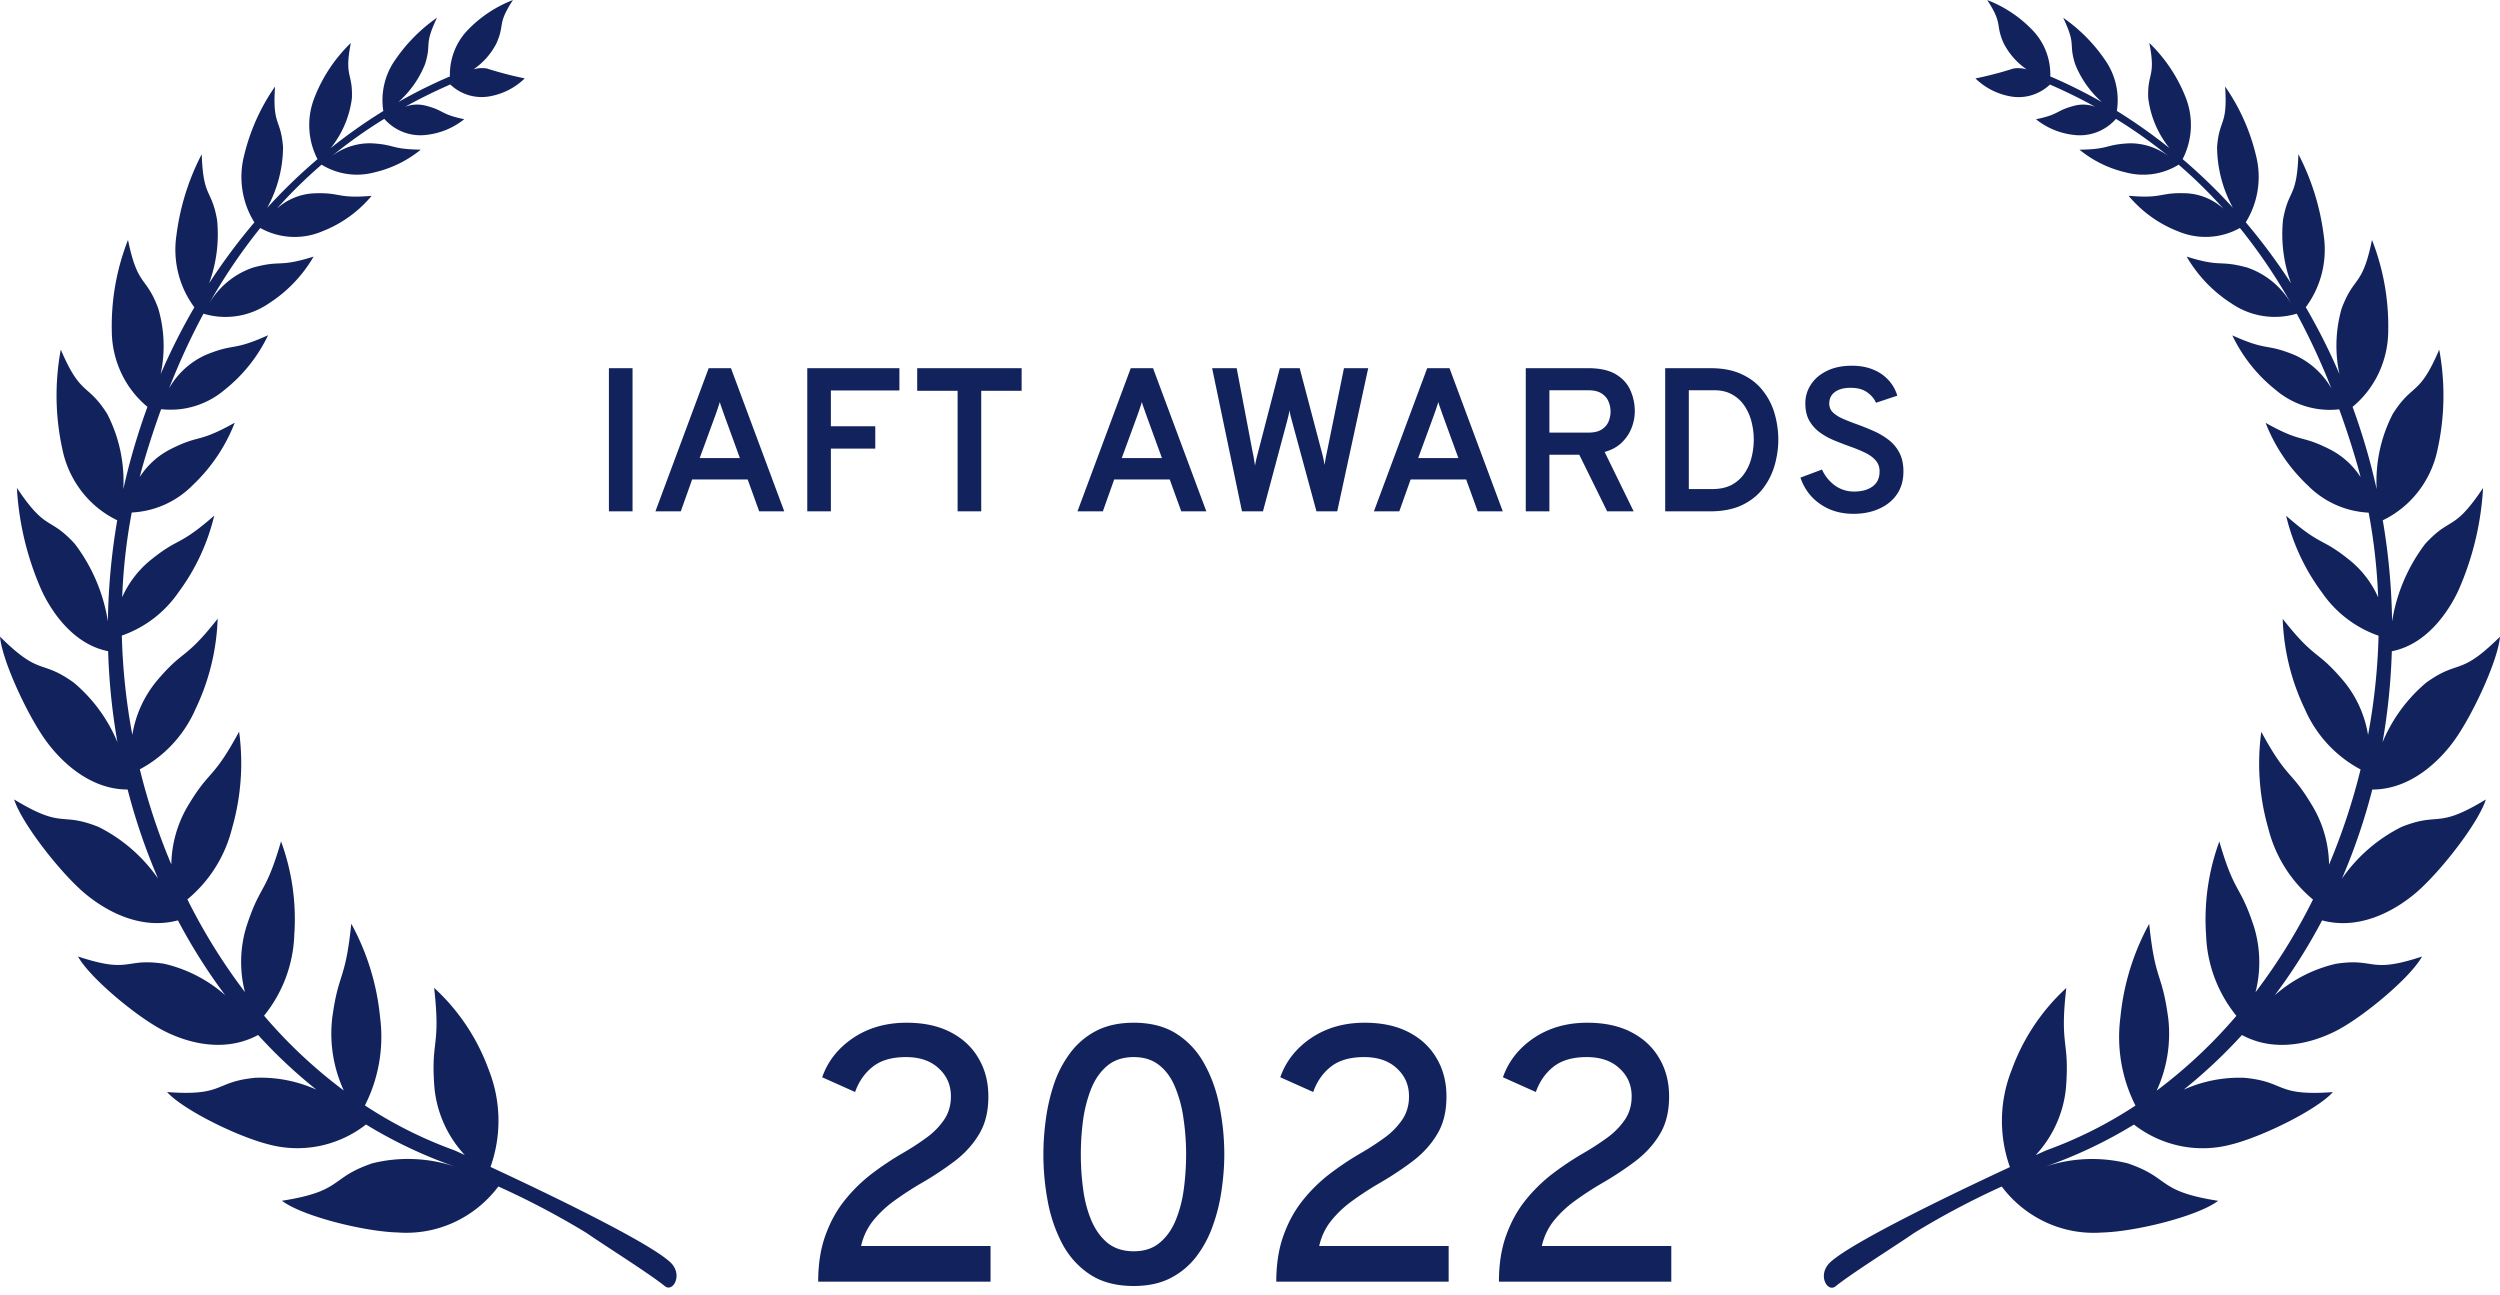 <svg width="220" height="114" fill="none" xmlns="http://www.w3.org/2000/svg"><path fill-rule="evenodd" clip-rule="evenodd" d="M53.893 110.015c-.912-.599-1.739-1.14-2.266-1.508a70.588 70.588 0 00-7.772-4.096 10.259 10.259 0 01-3.913 3.16 10.022 10.022 0 01-4.91.888c-2.995-.076-8.452-1.444-10.221-2.792 3.236-.509 4.087-1.116 5.042-1.797.656-.468 1.36-.971 2.922-1.501a13.012 13.012 0 017.362.328 40.817 40.817 0 01-7.928-3.742 9.854 9.854 0 01-4.114 1.894 9.754 9.754 0 01-4.51-.157c-2.72-.688-7.477-3.033-8.881-4.59 3.03.224 3.902-.136 4.88-.54.672-.276 1.393-.575 2.9-.718 1.84-.07 3.67.287 5.356 1.044a44.342 44.342 0 01-5.127-4.81c-3.542 1.908-7.293.172-8.476-.463-2.41-1.294-6.382-4.636-7.374-6.444 2.799.926 3.692.79 4.694.637.688-.105 1.427-.218 2.87 0a12.248 12.248 0 015.393 2.771 49.567 49.567 0 01-4.163-6.588c-3.868 1.04-7.252-1.56-8.305-2.47-2.15-1.856-5.467-6.124-6.107-8.169 2.611 1.583 3.528 1.657 4.558 1.74.706.057 1.466.118 2.86.673a13.981 13.981 0 015.25 4.555 53.537 53.537 0 01-2.681-7.843c-3.801.003-6.408-3.209-7.2-4.309-1.637-2.26-3.857-7.07-4.03-9.142 2.124 2.108 2.973 2.396 3.925 2.719.654.222 1.357.46 2.557 1.319a13.673 13.673 0 013.85 5.25 55.98 55.98 0 01-.818-8.008c-3.452-.684-5.31-4.178-5.852-5.343a25.85 25.85 0 01-2.177-9.027c1.552 2.318 2.258 2.748 3.047 3.227.543.33 1.124.685 2.049 1.695a15.227 15.227 0 012.912 6.824c.04-2.984.316-5.96.821-8.898a8.766 8.766 0 01-3.13-2.541 9.015 9.015 0 01-1.694-3.7 22.071 22.071 0 01-.143-8.78c1.057 2.48 1.68 3.032 2.378 3.65.479.425.994.88 1.71 2.016a12.93 12.93 0 011.415 6.622c.181-.807.377-1.617.595-2.424.448-1.652.957-3.26 1.528-4.824a8.622 8.622 0 01-2.297-2.965 8.81 8.81 0 01-.84-3.683 20.741 20.741 0 011.426-8.042c.509 2.482.969 3.116 1.484 3.826.355.488.735 1.012 1.176 2.199.552 1.88.625 3.871.213 5.788a54.44 54.44 0 012.967-5.885 8.463 8.463 0 01-1.416-2.995 8.564 8.564 0 01-.164-3.323 21.26 21.26 0 012.227-7.152c.08 2.315.37 2.944.693 3.648.222.484.46 1.003.659 2.131a12.55 12.55 0 01-.702 5.581 51.928 51.928 0 013.984-5.362 7.534 7.534 0 01-1.053-2.849 7.593 7.593 0 01.152-3.041 17.813 17.813 0 012.72-6.062c-.144 2.073.063 2.671.295 3.343.16.461.33.957.409 1.987a11.241 11.241 0 01-1.395 5.343 49.025 49.025 0 014.427-4.285 6.561 6.561 0 01-.252-5.452 13.495 13.495 0 013.185-4.772c-.353 1.802-.223 2.373-.077 3.016.1.44.207.913.172 1.838a8.74 8.74 0 01-1.867 4.399 46.596 46.596 0 014.631-3.265 6.184 6.184 0 01.092-2.38 6.093 6.093 0 01.983-2.159 14.387 14.387 0 013.648-3.67c-.701 1.472-.73 1.964-.76 2.518-.022.38-.045.787-.288 1.56a8.858 8.858 0 01-2.348 3.34 43.806 43.806 0 014.533-2.252 5.687 5.687 0 01.373-2.198 5.59 5.59 0 011.186-1.873A11.005 11.005 0 0145.14.003c-.846 1.29-.926 1.783-1.016 2.336-.062.38-.128.788-.45 1.502a6.163 6.163 0 01-2 2.257 2.69 2.69 0 011.17-.07c1.095.35 2.208.64 3.333.87a5.852 5.852 0 01-2.993 1.561c-.63.13-1.282.105-1.901-.073a4.03 4.03 0 01-1.659-.952A47.43 47.43 0 0035.64 9.4a2.98 2.98 0 011.772-.114c.777.194 1.119.37 1.458.545.41.211.816.421 1.982.659a6.425 6.425 0 01-3.348 1.382 4.201 4.201 0 01-2.013-.248 4.284 4.284 0 01-1.676-1.165 43.038 43.038 0 00-4.588 3.256 5.566 5.566 0 013.408-1.107c.988.049 1.427.16 1.865.272.526.135 1.05.268 2.525.29a9.998 9.998 0 01-4.082 2 5.931 5.931 0 01-4.643-.68 42.377 42.377 0 00-3.95 3.884 5.246 5.246 0 013.167-1.355c1.157-.056 1.687.04 2.215.134.633.114 1.264.228 2.972.079a10.71 10.71 0 01-4.37 3.135 6.2 6.2 0 01-5.427-.303 48.95 48.95 0 00-4.562 6.755 7.13 7.13 0 013.918-3.272c1.166-.317 1.721-.342 2.275-.366.666-.03 1.331-.06 3.058-.598a12.087 12.087 0 01-3.956 4.127 6.748 6.748 0 01-2.77 1.1 6.69 6.69 0 01-2.963-.206 60.317 60.317 0 00-3.032 6.58 7.033 7.033 0 013.249-2.959c1.19-.486 1.768-.589 2.342-.691.69-.123 1.378-.246 3.125-1.034a13.577 13.577 0 01-3.784 4.77 7.418 7.418 0 01-2.64 1.459 7.31 7.31 0 01-2.987.278 76.214 76.214 0 00-1.453 4.408 41.57 41.57 0 00-.431 1.564 7.005 7.005 0 012.616-2.402c1.242-.637 1.854-.802 2.463-.966.733-.198 1.462-.395 3.282-1.413a15.075 15.075 0 01-3.705 5.503 8.087 8.087 0 01-5.36 2.4 50.374 50.374 0 00-.84 7.453 8.89 8.89 0 012.4-3.184c1.216-.991 1.835-1.324 2.45-1.654.742-.399 1.478-.795 3.25-2.338a18.482 18.482 0 01-3.13 6.722 10.07 10.07 0 01-5 3.83c.074 2.933.383 5.854.923 8.735a9.977 9.977 0 012.108-4.696c1.12-1.33 1.73-1.82 2.337-2.308.73-.587 1.456-1.172 3.063-3.21a19.9 19.9 0 01-1.942 7.932 10.976 10.976 0 01-4.906 5.316 55.908 55.908 0 002.772 8.375 10.443 10.443 0 011.348-4.97c.926-1.58 1.47-2.202 2.01-2.82.653-.747 1.3-1.488 2.606-3.897a20.673 20.673 0 01-.621 8.503 11.806 11.806 0 01-3.93 6.255 51.039 51.039 0 005.066 8.16 10.629 10.629 0 01.127-5.76c.563-1.727.958-2.453 1.35-3.173.473-.868.942-1.73 1.699-4.332a19.867 19.867 0 011.165 8.23 11.928 11.928 0 01-2.66 7.11 43.173 43.173 0 007.016 6.584 12.01 12.01 0 01-1.021-6.353c.253-1.886.512-2.709.77-3.526.31-.986.62-1.965.911-4.797a21.408 21.408 0 012.534 8.229 13.346 13.346 0 01-1.334 7.76 37.148 37.148 0 007.832 3.934c.028.011.38.169.954.429a10.113 10.113 0 01-2.667-5.902c-.155-1.956-.051-2.86.052-3.76.125-1.083.248-2.158-.08-5.047a18.137 18.137 0 014.8 7.2 12.145 12.145 0 01.16 8.56c4.9 2.275 13.845 6.569 15.804 8.37 1.18 1.082.265 2.705-.459 2.122-.934-.754-2.923-2.058-4.616-3.167zM39.763 7.245l.074-.064-.068.033-.006.03zm140.302 100.33a10.237 10.237 0 01-3.912-3.162 70.927 70.927 0 00-7.742 4.107c-.53.37-1.361.915-2.279 1.517h-.001v.001h-.001c-1.689 1.107-3.67 2.406-4.602 3.158-.725.583-1.64-1.032-.459-2.123 1.96-1.799 10.906-6.094 15.804-8.369a12.119 12.119 0 01.16-8.56 18.132 18.132 0 014.8-7.2c-.33 2.89-.206 3.967-.082 5.05.103.9.207 1.805.052 3.757a10.113 10.113 0 01-2.667 5.902c.575-.262.927-.418.952-.429a37.119 37.119 0 007.832-3.934 13.358 13.358 0 01-1.325-7.76 21.413 21.413 0 012.533-8.23c.292 2.828.599 3.806.91 4.793.257.818.516 1.642.769 3.53a11.976 11.976 0 01-1.022 6.354 43.32 43.32 0 007.018-6.585 11.92 11.92 0 01-2.667-7.109 19.912 19.912 0 011.164-8.23c.759 2.606 1.229 3.469 1.702 4.337.392.72.786 1.443 1.349 3.168a10.65 10.65 0 01.133 5.76 50.993 50.993 0 005.059-8.16 11.863 11.863 0 01-3.931-6.255 20.713 20.713 0 01-.619-8.504c1.305 2.402 1.953 3.145 2.604 3.89.542.621 1.085 1.245 2.011 2.828a10.36 10.36 0 011.348 4.97 55.687 55.687 0 002.775-8.375 10.966 10.966 0 01-4.906-5.316 19.846 19.846 0 01-1.946-7.932c1.609 2.037 2.335 2.622 3.064 3.209.607.488 1.216.978 2.338 2.309a9.946 9.946 0 012.107 4.696 54.72 54.72 0 00.925-8.735 10.064 10.064 0 01-4.998-3.83 18.463 18.463 0 01-3.135-6.722c1.772 1.544 2.509 1.94 3.252 2.34.615.33 1.233.663 2.447 1.651a8.845 8.845 0 012.4 3.184 50.934 50.934 0 00-.836-7.452 8.084 8.084 0 01-5.36-2.4 15.08 15.08 0 01-3.71-5.503c1.822 1.018 2.552 1.215 3.284 1.412.609.165 1.221.33 2.463.967a7 7 0 012.615 2.402 46.066 46.066 0 00-.431-1.564 76.904 76.904 0 00-1.452-4.408 7.31 7.31 0 01-2.988-.278 7.41 7.41 0 01-2.64-1.459 13.578 13.578 0 01-3.781-4.77c1.75.787 2.438.91 3.129 1.033.576.103 1.152.206 2.344.692a7.066 7.066 0 013.248 2.944 60.514 60.514 0 00-3.052-6.58 6.701 6.701 0 01-2.964.205 6.752 6.752 0 01-2.769-1.098 12.09 12.09 0 01-3.955-4.128c1.721.538 2.383.567 3.05.597.554.025 1.112.05 2.283.367a7.149 7.149 0 013.918 3.271 48.7 48.7 0 00-4.563-6.753 6.203 6.203 0 01-5.427.3 10.7 10.7 0 01-4.369-3.135c1.714.15 2.347.037 2.982-.078.527-.095 1.056-.19 2.205-.136a5.243 5.243 0 013.169 1.363 42.37 42.37 0 00-3.951-3.886 5.928 5.928 0 01-4.644.682 9.932 9.932 0 01-4.08-2c1.475-.02 1.999-.154 2.526-.289.437-.111.877-.223 1.864-.273a5.566 5.566 0 013.408 1.11 42.862 42.862 0 00-4.59-3.26 4.272 4.272 0 01-1.676 1.167 4.193 4.193 0 01-2.013.247 6.446 6.446 0 01-3.348-1.38c1.163-.24 1.57-.45 1.979-.66.34-.176.682-.352 1.462-.547a3.005 3.005 0 011.77.113 45.812 45.812 0 00-3.984-1.961 4.038 4.038 0 01-1.66.952 3.97 3.97 0 01-1.902.073 5.867 5.867 0 01-2.993-1.562c1.125-.23 2.238-.52 3.333-.87a2.68 2.68 0 011.171.071 6.218 6.218 0 01-2-2.257 5.074 5.074 0 01-.455-1.51c-.089-.55-.169-1.043-1.012-2.332a10.956 10.956 0 013.99 2.656c.515.535.92 1.17 1.188 1.87.268.699.395 1.447.372 2.197a44.284 44.284 0 014.533 2.255 8.842 8.842 0 01-2.349-3.343c-.243-.77-.267-1.178-.289-1.557-.031-.553-.06-1.046-.761-2.518a14.298 14.298 0 013.647 3.66c.464.645.798 1.379.983 2.158.184.778.216 1.587.093 2.378a47.141 47.141 0 014.628 3.272 8.715 8.715 0 01-1.867-4.4c-.037-.928.071-1.402.172-1.844.146-.64.276-1.213-.076-3.01a13.547 13.547 0 013.186 4.764 6.58 6.58 0 01-.255 5.459 48.594 48.594 0 014.425 4.285 11.29 11.29 0 01-1.394-5.343c.078-1.032.25-1.528.409-1.99.233-.671.44-1.27.297-3.343a17.85 17.85 0 012.716 6.062 7.59 7.59 0 01-.898 5.891 51.793 51.793 0 013.982 5.363 12.533 12.533 0 01-.704-5.58c.2-1.129.439-1.649.662-2.132.324-.705.613-1.332.692-3.65a21.291 21.291 0 012.229 7.153 8.573 8.573 0 01-.164 3.323 8.474 8.474 0 01-1.416 2.996 53.844 53.844 0 012.964 5.885 11.855 11.855 0 01.197-5.783c.444-1.183.826-1.708 1.181-2.195.518-.711.978-1.343 1.486-3.83a20.812 20.812 0 011.428 8.043 8.816 8.816 0 01-.841 3.683 8.621 8.621 0 01-2.296 2.964 58.084 58.084 0 011.528 4.825c.217.81.412 1.616.592 2.426a12.926 12.926 0 011.414-6.623c.717-1.135 1.233-1.591 1.713-2.016.699-.618 1.321-1.168 2.377-3.65a22.054 22.054 0 01-.144 8.779 8.999 8.999 0 01-1.692 3.701 8.749 8.749 0 01-3.131 2.54c.505 2.94.779 5.915.82 8.899a15.227 15.227 0 012.913-6.823c.925-1.008 1.507-1.362 2.048-1.692.789-.48 1.492-.908 3.044-3.228a25.838 25.838 0 01-2.173 9.025c-.543 1.168-2.404 4.662-5.855 5.343a56.153 56.153 0 01-.816 8.008 13.708 13.708 0 013.848-5.25c1.2-.859 1.904-1.098 2.559-1.32.952-.323 1.802-.612 3.927-2.718-.174 2.072-2.396 6.884-4.03 9.142-.789 1.1-3.394 4.308-7.208 4.308a53.079 53.079 0 01-2.673 7.843 13.988 13.988 0 015.249-4.555c1.397-.557 2.156-.618 2.862-.675 1.029-.083 1.946-.157 4.554-1.738-.634 2.035-3.952 6.312-6.101 8.169-1.056.91-4.44 3.51-8.307 2.47a49.508 49.508 0 01-4.164 6.588 12.272 12.272 0 015.394-2.771c1.443-.22 2.183-.106 2.872 0 1.002.152 1.896.289 4.692-.637-.994 1.809-4.972 5.15-7.372 6.443-1.187.637-4.946 2.372-8.476.464a44.908 44.908 0 01-5.127 4.811 11.917 11.917 0 015.352-1.045c1.506.143 2.228.44 2.9.718.978.403 1.851.763 4.88.54-1.405 1.557-6.164 3.901-8.88 4.592a9.746 9.746 0 01-4.511.156 9.87 9.87 0 01-4.116-1.893 40.602 40.602 0 01-7.911 3.74 12.996 12.996 0 017.355-.327c1.56.53 2.265 1.033 2.921 1.501.955.682 1.807 1.29 5.043 1.799-1.772 1.345-7.228 2.712-10.221 2.789a10.004 10.004 0 01-4.911-.887zm.179-100.318l-.011-.033-.064-.03.075.063zM72 112.784c0-1.525.208-2.869.624-4.032.416-1.173.976-2.203 1.68-3.088a13.836 13.836 0 012.384-2.352 26.306 26.306 0 012.784-1.856 23.098 23.098 0 002.064-1.344 6.412 6.412 0 001.552-1.584c.395-.587.592-1.27.592-2.048 0-.992-.357-1.813-1.072-2.464-.704-.661-1.664-.992-2.88-.992-1.237 0-2.213.283-2.928.848-.704.555-1.221 1.296-1.552 2.224L72.352 94.8c.49-1.408 1.397-2.56 2.72-3.456C76.405 90.448 77.973 90 79.776 90c1.515 0 2.805.277 3.872.832 1.077.555 1.899 1.323 2.464 2.304.576.97.864 2.09.864 3.36 0 1.312-.272 2.416-.816 3.312-.533.896-1.248 1.685-2.144 2.368a28.489 28.489 0 01-2.928 1.936 28.188 28.188 0 00-2.496 1.632 9.587 9.587 0 00-1.824 1.76 5.489 5.489 0 00-.992 2.144h11.392v3.136H72zm27.77.384c-1.536 0-2.816-.336-3.84-1.008-1.024-.672-1.84-1.573-2.448-2.704a13.17 13.17 0 01-1.28-3.744 22.347 22.347 0 01-.384-4.128c0-1.013.075-2.059.224-3.136a16.8 16.8 0 01.736-3.136 9.798 9.798 0 011.44-2.704 6.663 6.663 0 012.272-1.904c.917-.47 2.01-.704 3.28-.704 1.536 0 2.816.341 3.84 1.024 1.024.672 1.835 1.573 2.432 2.704.608 1.12 1.04 2.363 1.296 3.728.266 1.365.4 2.741.4 4.128 0 1.013-.08 2.064-.24 3.152a15.37 15.37 0 01-.768 3.12 9.793 9.793 0 01-1.44 2.704 6.664 6.664 0 01-2.272 1.904c-.907.469-1.989.704-3.248.704zm0-3.056c.938 0 1.706-.256 2.304-.768.608-.512 1.077-1.184 1.408-2.016.341-.843.576-1.765.704-2.768a23.49 23.49 0 00.192-2.976c0-1.056-.075-2.09-.224-3.104a11.097 11.097 0 00-.72-2.752c-.331-.832-.795-1.488-1.392-1.968-.598-.49-1.355-.736-2.272-.736-.95 0-1.728.256-2.336.768-.608.512-1.083 1.195-1.424 2.048a12.09 12.09 0 00-.704 2.768 23.12 23.12 0 00.016 6.08c.138 1.013.384 1.931.736 2.752.352.811.826 1.461 1.424 1.952.608.48 1.37.72 2.288.72zm13.167-1.36c-.416 1.163-.624 2.507-.624 4.032h15.168v-3.136h-11.392c.181-.8.512-1.515.992-2.144a9.548 9.548 0 011.824-1.76 28.188 28.188 0 012.496-1.632 28.631 28.631 0 002.928-1.936c.896-.683 1.61-1.472 2.144-2.368.544-.896.816-2 .816-3.312 0-1.27-.288-2.39-.864-3.36-.566-.981-1.387-1.75-2.464-2.304-1.067-.555-2.358-.832-3.872-.832-1.803 0-3.371.448-4.704 1.344-1.323.896-2.23 2.048-2.72 3.456l2.896 1.296c.33-.928.848-1.67 1.552-2.224.714-.565 1.69-.848 2.928-.848 1.216 0 2.176.33 2.88.992.714.65 1.072 1.472 1.072 2.464 0 .779-.198 1.461-.592 2.048a6.417 6.417 0 01-1.552 1.584c-.64.469-1.328.917-2.064 1.344a26.306 26.306 0 00-2.784 1.856 13.814 13.814 0 00-2.384 2.352c-.704.885-1.264 1.915-1.68 3.088zm18.969 4.032c0-1.525.208-2.869.624-4.032.416-1.173.976-2.203 1.68-3.088a13.85 13.85 0 012.384-2.352 26.306 26.306 0 012.784-1.856 23.098 23.098 0 002.064-1.344 6.4 6.4 0 001.552-1.584c.395-.587.592-1.27.592-2.048 0-.992-.357-1.813-1.072-2.464-.704-.661-1.664-.992-2.88-.992-1.237 0-2.213.283-2.928.848-.704.555-1.221 1.296-1.552 2.224l-2.896-1.296c.491-1.408 1.398-2.56 2.72-3.456 1.334-.896 2.902-1.344 4.704-1.344 1.515 0 2.806.277 3.872.832 1.078.555 1.899 1.323 2.464 2.304.576.97.864 2.09.864 3.36 0 1.312-.272 2.416-.816 3.312-.533.896-1.248 1.685-2.144 2.368a28.413 28.413 0 01-2.928 1.936 28.188 28.188 0 00-2.496 1.632 9.607 9.607 0 00-1.824 1.76 5.499 5.499 0 00-.992 2.144h11.392v3.136h-15.168zm29.115-67.964c.63.264 1.329.396 2.097.396.828 0 1.572-.147 2.232-.441.666-.294 1.191-.717 1.575-1.269.384-.558.576-1.233.576-2.025 0-.648-.12-1.197-.36-1.647a3.35 3.35 0 00-.954-1.134 6.207 6.207 0 00-1.314-.774c-.474-.21-.951-.402-1.431-.576-.45-.162-.864-.324-1.242-.486-.372-.162-.669-.348-.891-.558a1.063 1.063 0 01-.333-.792c0-.438.165-.777.495-1.017.33-.246.789-.369 1.377-.369.606 0 1.089.129 1.449.387.366.252.63.561.792.927l1.872-.621a3.413 3.413 0 00-.747-1.341 3.628 3.628 0 00-1.35-.945c-.546-.234-1.176-.351-1.89-.351-.864 0-1.602.153-2.214.459-.612.3-1.08.702-1.404 1.206a2.958 2.958 0 00-.486 1.647c0 .594.114 1.098.342 1.512.234.408.54.753.918 1.035.378.276.798.51 1.26.702.462.192.918.369 1.368.531.48.168.921.348 1.323.54.402.186.723.414.963.684.24.264.36.594.36.99 0 .576-.204 1.014-.612 1.314-.408.3-.948.45-1.62.45a2.837 2.837 0 01-1.701-.531 3.526 3.526 0 01-1.134-1.404l-1.899.711c.216.636.543 1.194.981 1.674.444.474.978.846 1.602 1.116zM53.584 32.4V45h2.08V32.4h-2.08zm8.78 0L57.677 45h2.232l.999-2.808h4.887L66.81 45h2.205l-4.69-12.6h-1.961zm2.746 7.911h-3.537l1.395-3.807.126-.36c.048-.138.093-.273.135-.405.048-.138.087-.261.117-.369.024.108.06.231.108.369a30.637 30.637 0 01.227.643l.043.122 1.386 3.807zM71.04 45V32.4h8.108v1.962h-6.03v3.15h3.906v1.962h-3.906V45H71.04zm13.23-10.611V45h2.078V34.389h3.555V32.4h-9.189v1.989h3.555zM94.817 45l4.69-12.6h1.961l4.689 12.6h-2.205l-1.017-2.808h-4.887L97.05 45h-2.232zm3.897-4.689h3.537l-1.386-3.807a85.15 85.15 0 01-.126-.36 30.637 30.637 0 00-.144-.405 3.36 3.36 0 01-.108-.369c-.03.108-.069.231-.117.369-.042.132-.087.267-.135.405l-.126.36-1.395 3.807zm7.953-7.911l2.628 12.6h1.845l2.115-7.911.126-.495c.036-.15.066-.315.09-.495.03.174.063.339.099.495l.073.271.062.233L115.848 45h1.827l2.727-12.6h-2.133l-1.521 7.488c-.042.186-.078.366-.108.54l-.09.495a5.34 5.34 0 00-.081-.513 9.26 9.26 0 00-.135-.558l-1.962-7.452h-1.746l-1.935 7.47c-.054.204-.102.396-.144.576-.042.18-.078.36-.108.54a11.12 11.12 0 00-.081-.531 7.362 7.362 0 00-.108-.585l-1.422-7.47h-2.16zM120.904 45l4.689-12.6h1.962l4.689 12.6h-2.205l-1.017-2.808h-4.887L123.136 45h-2.232zm3.897-4.689h3.537l-1.386-3.807a85.15 85.15 0 01-.126-.36 30.637 30.637 0 00-.144-.405 3.36 3.36 0 01-.108-.369c-.03.108-.069.231-.117.369-.042.132-.087.267-.135.405l-.126.36-1.395 3.807zm9.467-7.911V45h2.079v-4.986h2.628L141.432 45h2.331l-2.556-5.229c.612-.168 1.113-.441 1.503-.819.396-.384.687-.819.873-1.305.186-.486.279-.972.279-1.458a4.44 4.44 0 00-.387-1.836c-.252-.582-.678-1.053-1.278-1.413-.6-.36-1.416-.54-2.448-.54h-5.481zm5.517 5.67h-3.438v-3.726h3.438c.504 0 .897.099 1.179.297.288.192.486.432.594.72a2.264 2.264 0 01-.009 1.746c-.12.282-.324.513-.612.693-.282.18-.666.27-1.152.27zm6.752 6.93V32.4h3.978c1.092 0 2.016.18 2.772.54.762.354 1.377.834 1.845 1.44a5.84 5.84 0 011.035 2.025c.216.75.324 1.515.324 2.295 0 .72-.102 1.449-.306 2.187a6.17 6.17 0 01-.999 2.043c-.462.624-1.08 1.125-1.854 1.503-.774.378-1.737.567-2.889.567h-3.906zm2.079-1.962h2.052c.69 0 1.269-.126 1.737-.378.468-.258.843-.6 1.125-1.026.288-.426.492-.894.612-1.404a6.358 6.358 0 00-.009-3.114 4.376 4.376 0 00-.621-1.404 3.083 3.083 0 00-1.071-.99c-.438-.252-.963-.378-1.575-.378h-2.25v8.694z" fill="#12225D"/></svg>